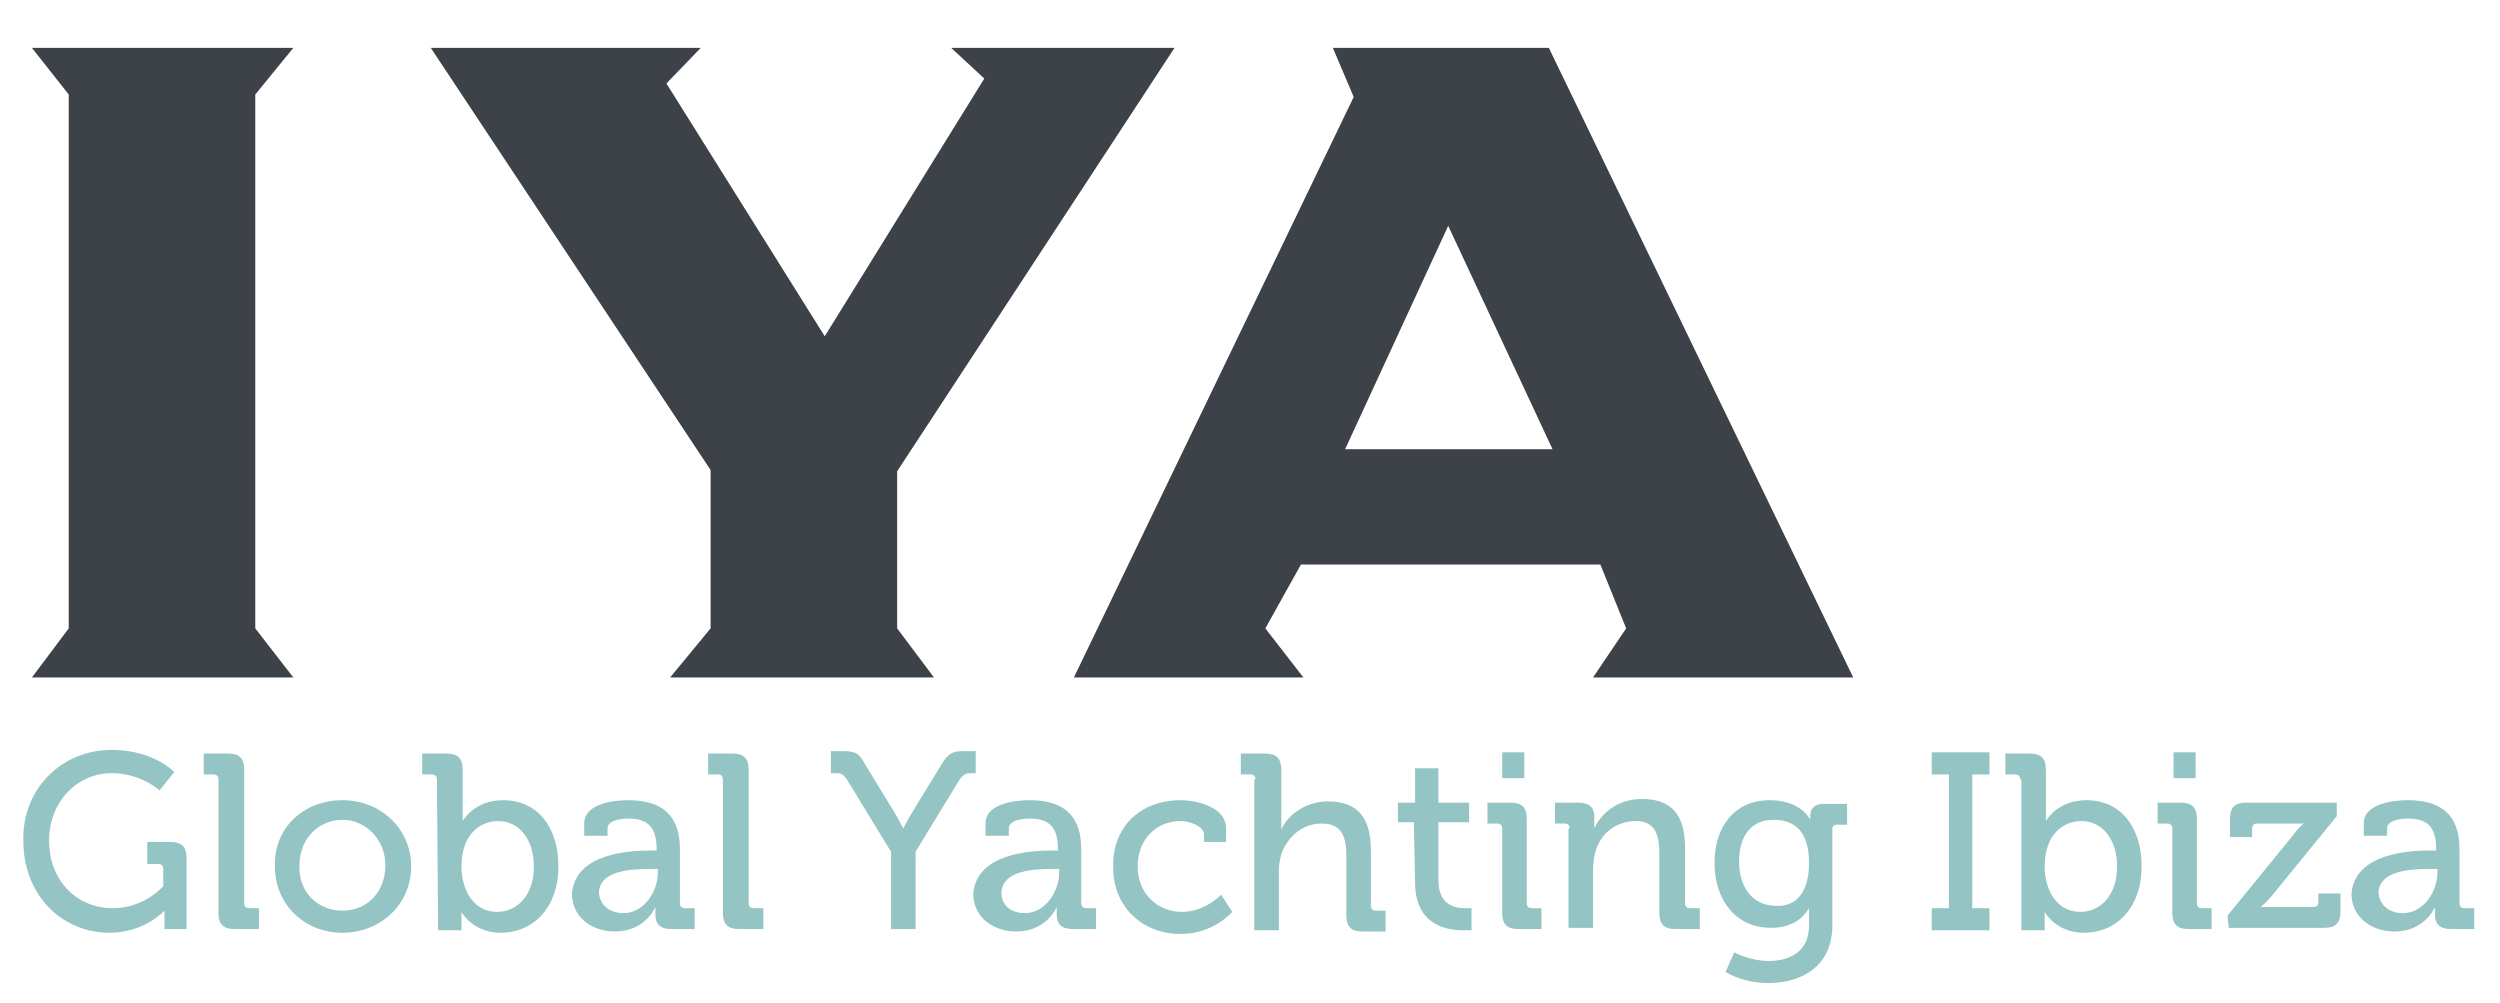 <?xml version="1.0" encoding="utf-8"?>
<!-- Generator: Adobe Illustrator 19.0.0, SVG Export Plug-In . SVG Version: 6.00 Build 0)  -->
<svg version="1.1" id="Capa_1" xmlns="http://www.w3.org/2000/svg" xmlns:xlink="http://www.w3.org/1999/xlink" x="0px" y="0px"
	 viewBox="-195 380.2 203.7 81.7" style="enable-background:new -195 380.2 203.7 81.7;" xml:space="preserve">
<style type="text/css">
	.st0{fill:#94C5C4;}
	.st1{fill:#3D4248;}
</style>
<g id="XMLID_4_">
	<path id="XMLID_7_" class="st0" d="M-185.9,441.3c3.4,0,5.1,1.8,5.1,1.8l-1.2,1.5c0,0-1.5-1.4-3.9-1.4c-2.8,0-5.1,2.3-5.1,5.5
		c0,3.3,2.3,5.5,5.2,5.5c2.6,0,4.1-1.8,4.1-1.8V451c0-0.3-0.2-0.4-0.4-0.4h-0.9v-1.8h1.9c0.9,0,1.3,0.4,1.3,1.3v5.8h-1.8V455
		c0-0.3,0-0.6,0-0.6l0,0c0,0-1.6,1.8-4.5,1.8c-3.8,0-7-3-7-7.5C-193.2,444.5-190,441.3-185.9,441.3z"/>
	<path id="XMLID_9_" class="st0" d="M-177.2,443.7c0-0.3-0.2-0.4-0.4-0.4h-0.8v-1.7h2c0.9,0,1.3,0.4,1.3,1.3v10.9
		c0,0.3,0.2,0.4,0.4,0.4h0.8v1.7h-2c-0.9,0-1.3-0.4-1.3-1.3V443.7z"/>
	<path id="XMLID_11_" class="st0" d="M-167.1,445.4c3.1,0,5.6,2.3,5.6,5.4c0,3.1-2.5,5.4-5.6,5.4c-3.1,0-5.5-2.3-5.5-5.4
		C-172.7,447.6-170.2,445.4-167.1,445.4z M-167.1,454.4c2,0,3.5-1.5,3.5-3.7c0-2.1-1.6-3.7-3.5-3.7c-1.9,0-3.5,1.5-3.5,3.7
		C-170.7,452.9-169.1,454.4-167.1,454.4z"/>
	<path id="XMLID_17_" class="st0" d="M-159.4,443.7c0-0.3-0.2-0.4-0.4-0.4h-0.8v-1.7h2c0.9,0,1.3,0.4,1.3,1.3v3.3c0,0.5,0,0.9,0,0.9
		l0,0c0,0,0.9-1.7,3.3-1.7c2.8,0,4.5,2.2,4.5,5.4c0,3.3-2,5.4-4.7,5.4c-2.3,0-3.2-1.7-3.2-1.7l0,0c0,0,0,0.3,0,0.8v0.7h-1.9
		L-159.4,443.7L-159.4,443.7z M-154.5,454.5c1.6,0,3-1.3,3-3.7c0-2.2-1.2-3.7-2.9-3.7c-1.5,0-3,1.1-3,3.7
		C-157.4,452.6-156.5,454.5-154.5,454.5z"/>
	<path id="XMLID_20_" class="st0" d="M-141.9,449.5h0.4v-0.1c0-1.8-0.7-2.5-2.3-2.5c-0.5,0-1.7,0.1-1.7,0.8v0.6h-1.9v-1
		c0-1.7,2.6-1.9,3.6-1.9c3.3,0,4.2,1.8,4.2,4v4.4c0,0.3,0.2,0.4,0.4,0.4h0.8v1.7h-1.9c-0.9,0-1.3-0.4-1.3-1.2c0-0.3,0-0.6,0-0.6l0,0
		c0,0-0.8,2-3.3,2c-1.8,0-3.5-1.1-3.5-3.1C-148.1,449.7-143.7,449.5-141.9,449.5z M-144.2,454.6c1.7,0,2.8-1.8,2.8-3.3V451h-0.6
		c-1.5,0-4.2,0.1-4.2,2C-146.1,453.8-145.5,454.6-144.2,454.6z"/>
	<path id="XMLID_23_" class="st0" d="M-136.1,443.7c0-0.3-0.2-0.4-0.4-0.4h-0.8v-1.7h2c0.9,0,1.3,0.4,1.3,1.3v10.9
		c0,0.3,0.2,0.4,0.4,0.4h0.8v1.7h-2c-0.9,0-1.3-0.4-1.3-1.3V443.7z"/>
	<path id="XMLID_25_" class="st0" d="M-122.4,449.6l-3.6-5.9c-0.3-0.4-0.4-0.5-0.9-0.5h-0.4v-1.8h0.9c1,0,1.4,0.1,1.9,1.1l2.2,3.6
		c0.5,0.8,0.9,1.6,0.9,1.6l0,0c0,0,0.4-0.8,0.9-1.6l2.2-3.6c0.6-1,1-1.1,1.9-1.1h0.9v1.8h-0.4c-0.4,0-0.6,0.1-0.9,0.5l-3.6,5.9v6.3
		h-2V449.6z"/>
	<path id="XMLID_27_" class="st0" d="M-109.2,449.5h0.4v-0.1c0-1.8-0.7-2.5-2.3-2.5c-0.5,0-1.7,0.1-1.7,0.8v0.6h-1.9v-1
		c0-1.7,2.6-1.9,3.6-1.9c3.3,0,4.2,1.8,4.2,4v4.4c0,0.3,0.2,0.4,0.4,0.4h0.8v1.7h-1.9c-0.9,0-1.3-0.4-1.3-1.2c0-0.3,0-0.6,0-0.6l0,0
		c0,0-0.8,2-3.3,2c-1.8,0-3.5-1.1-3.5-3.1C-115.4,449.7-111,449.5-109.2,449.5z M-111.5,454.6c1.7,0,2.8-1.8,2.8-3.3V451h-0.5
		c-1.5,0-4.2,0.1-4.2,2C-113.4,453.8-112.8,454.6-111.5,454.6z"/>
	<path id="XMLID_30_" class="st0" d="M-98.8,445.4c1.2,0,3.7,0.5,3.7,2.3v1.1h-1.8v-0.6c0-0.7-1.2-1.1-1.9-1.1c-2,0-3.5,1.5-3.5,3.7
		c0,2.3,1.7,3.7,3.6,3.7s3.2-1.4,3.2-1.4l0.9,1.4c0,0-1.5,1.8-4.2,1.8c-3.2,0-5.5-2.3-5.5-5.4C-104.4,447.7-102.2,445.4-98.8,445.4z
		"/>
	<path id="XMLID_32_" class="st0" d="M-92.7,443.7c0-0.3-0.2-0.4-0.4-0.4h-0.8v-1.7h2c0.9,0,1.3,0.4,1.3,1.3v4c0,0.5,0,0.9,0,0.9
		l0,0c0.4-1,1.8-2.3,3.8-2.3c2.4,0,3.5,1.3,3.5,4v4.5c0,0.3,0.2,0.4,0.4,0.4h0.8v1.7H-84c-0.9,0-1.3-0.4-1.3-1.3v-4.9
		c0-1.4-0.3-2.6-2-2.6c-1.6,0-2.8,1.1-3.3,2.5c-0.1,0.4-0.2,0.9-0.2,1.4v4.8h-2v-12.3H-92.7z"/>
	<path id="XMLID_34_" class="st0" d="M-79.8,447.2h-1.3v-1.6h1.4v-2.8h1.9v2.8h2.5v1.6h-2.5v4.7c0,2.1,1.4,2.3,2.2,2.3
		c0.3,0,0.5,0,0.5,0v1.8c0,0-0.3,0-0.7,0c-1.3,0-3.9-0.4-3.9-3.9L-79.8,447.2L-79.8,447.2z"/>
	<path id="XMLID_36_" class="st0" d="M-72.6,447.7c0-0.3-0.2-0.4-0.4-0.4h-0.8v-1.7h1.9c0.9,0,1.3,0.4,1.3,1.3v6.9
		c0,0.3,0.2,0.4,0.4,0.4h0.8v1.7h-1.9c-0.9,0-1.3-0.4-1.3-1.3V447.7z M-72.6,441.5h1.8v2.1h-1.8V441.5z"/>
	<path id="XMLID_39_" class="st0" d="M-67.1,447.7c0-0.3-0.2-0.4-0.4-0.4h-0.8v-1.7h1.9c0.9,0,1.3,0.4,1.3,1.1v0.4
		c0,0.3,0,0.6,0,0.6l0,0c0.4-0.9,1.6-2.4,3.9-2.4c2.4,0,3.5,1.3,3.5,4v4.5c0,0.3,0.2,0.4,0.4,0.4h0.8v1.7h-2c-0.9,0-1.3-0.4-1.3-1.3
		v-4.9c0-1.4-0.3-2.6-1.9-2.6c-1.6,0-2.9,1-3.3,2.5c-0.1,0.4-0.2,0.9-0.2,1.4v4.8h-2v-8.1H-67.1z"/>
	<path id="XMLID_41_" class="st0" d="M-50.8,445.4c2.6,0,3.3,1.6,3.3,1.6l0,0c0,0,0-0.2,0-0.3c0-0.6,0.3-1,1.1-1h1.9v1.7h-0.8
		c-0.3,0-0.4,0.1-0.4,0.4v7.8c0,3.4-2.6,4.7-5.2,4.7c-1.2,0-2.5-0.3-3.5-0.9l0.7-1.6c0,0,1.3,0.7,2.8,0.7c1.8,0,3.3-0.8,3.3-2.9
		v-0.7c0-0.3,0-0.7,0-0.7l0,0c-0.6,1-1.6,1.6-3.1,1.6c-2.9,0-4.6-2.3-4.6-5.3C-55.3,447.6-53.7,445.4-50.8,445.4z M-47.6,450.5
		c0-2.7-1.3-3.5-2.9-3.5c-1.8,0-2.8,1.3-2.8,3.4c0,2.1,1.1,3.6,3,3.6C-48.9,454.1-47.6,453.2-47.6,450.5z"/>
	<path id="XMLID_44_" class="st0" d="M-37.6,454.2h1.4v-10.9h-1.4v-1.8h4.7v1.8h-1.4v10.9h1.4v1.8h-4.7V454.2z"/>
	<path id="XMLID_46_" class="st0" d="M-30.4,443.7c0-0.3-0.2-0.4-0.4-0.4h-0.8v-1.7h2c0.9,0,1.3,0.4,1.3,1.3v3.3c0,0.5,0,0.9,0,0.9
		l0,0c0,0,0.9-1.7,3.3-1.7c2.8,0,4.5,2.2,4.5,5.4c0,3.3-2,5.4-4.7,5.4c-2.3,0-3.2-1.7-3.2-1.7l0,0c0,0,0,0.3,0,0.8v0.7h-1.9v-12.3
		H-30.4z M-25.5,454.5c1.6,0,3-1.3,3-3.7c0-2.2-1.2-3.7-2.9-3.7c-1.5,0-3,1.1-3,3.7C-28.4,452.6-27.5,454.5-25.5,454.5z"/>
	<path id="XMLID_49_" class="st0" d="M-18,447.7c0-0.3-0.2-0.4-0.4-0.4h-0.8v-1.7h1.9c0.9,0,1.3,0.4,1.3,1.3v6.9
		c0,0.3,0.2,0.4,0.4,0.4h0.8v1.7h-1.9c-0.9,0-1.3-0.4-1.3-1.3V447.7z M-17.9,441.5h1.8v2.1h-1.8V441.5z"/>
	<path id="XMLID_52_" class="st0" d="M-13.5,454.8l5.3-6.5c0.4-0.6,0.9-1,0.9-1l0,0c0,0-0.3,0-1,0h-2.8c-0.3,0-0.4,0.2-0.4,0.4v0.7
		h-1.8v-1.5c0-0.9,0.4-1.3,1.3-1.3h7.4v1.1l-5.3,6.5c-0.4,0.5-0.9,0.9-0.9,0.9l0,0c0,0,0.3,0,1,0h3.3c0.3,0,0.4-0.2,0.4-0.4V453h1.8
		v1.5c0,0.9-0.4,1.3-1.3,1.3h-7.8L-13.5,454.8L-13.5,454.8z"/>
	<path id="XMLID_54_" class="st0" d="M3.1,449.5h0.4v-0.1c0-1.8-0.7-2.5-2.3-2.5c-0.5,0-1.7,0.1-1.7,0.8v0.6h-1.9v-1
		c0-1.7,2.6-1.9,3.6-1.9c3.3,0,4.2,1.8,4.2,4v4.4c0,0.3,0.2,0.4,0.4,0.4h0.8v1.7H4.7c-0.9,0-1.3-0.4-1.3-1.2c0-0.3,0-0.6,0-0.6l0,0
		c0,0-0.8,2-3.3,2c-1.8,0-3.5-1.1-3.5-3.1C-3.1,449.7,1.3,449.5,3.1,449.5z M0.8,454.6c1.7,0,2.8-1.8,2.8-3.3V451H3
		c-1.5,0-4.2,0.1-4.2,2C-1.1,453.8-0.5,454.6,0.8,454.6z"/>
</g>
<g id="XMLID_1_">
	<polygon id="XMLID_2_" class="st1" points="-181.7,435.4 -171.1,435.4 -174.2,431.4 -174.2,387.9 -171.1,384.1 -181.7,384.1 
		-192.4,384.1 -189.4,387.9 -189.4,431.4 -192.4,435.4 	"/>
	<polygon id="XMLID_5_" class="st1" points="-137.9,384.1 -159.9,384.1 -137.1,418.5 -137.1,431.4 -140.4,435.4 -118.9,435.4 
		-121.9,431.4 -121.9,418.6 -99.3,384.1 -117.5,384.1 -114.8,386.6 -127.8,407.6 -140.7,387 	"/>
	<path id="XMLID_16_" class="st1" d="M-44,435.4l-24.8-51.3h-17.6l1.7,4l-22.8,47.3h18.7l-3.1-4l2.9-5.2h24.4l2.1,5.2l-2.7,4H-44z
		 M-85.4,416.8l8.4-18.2l8.5,18.2H-85.4z"/>
</g>
</svg>
